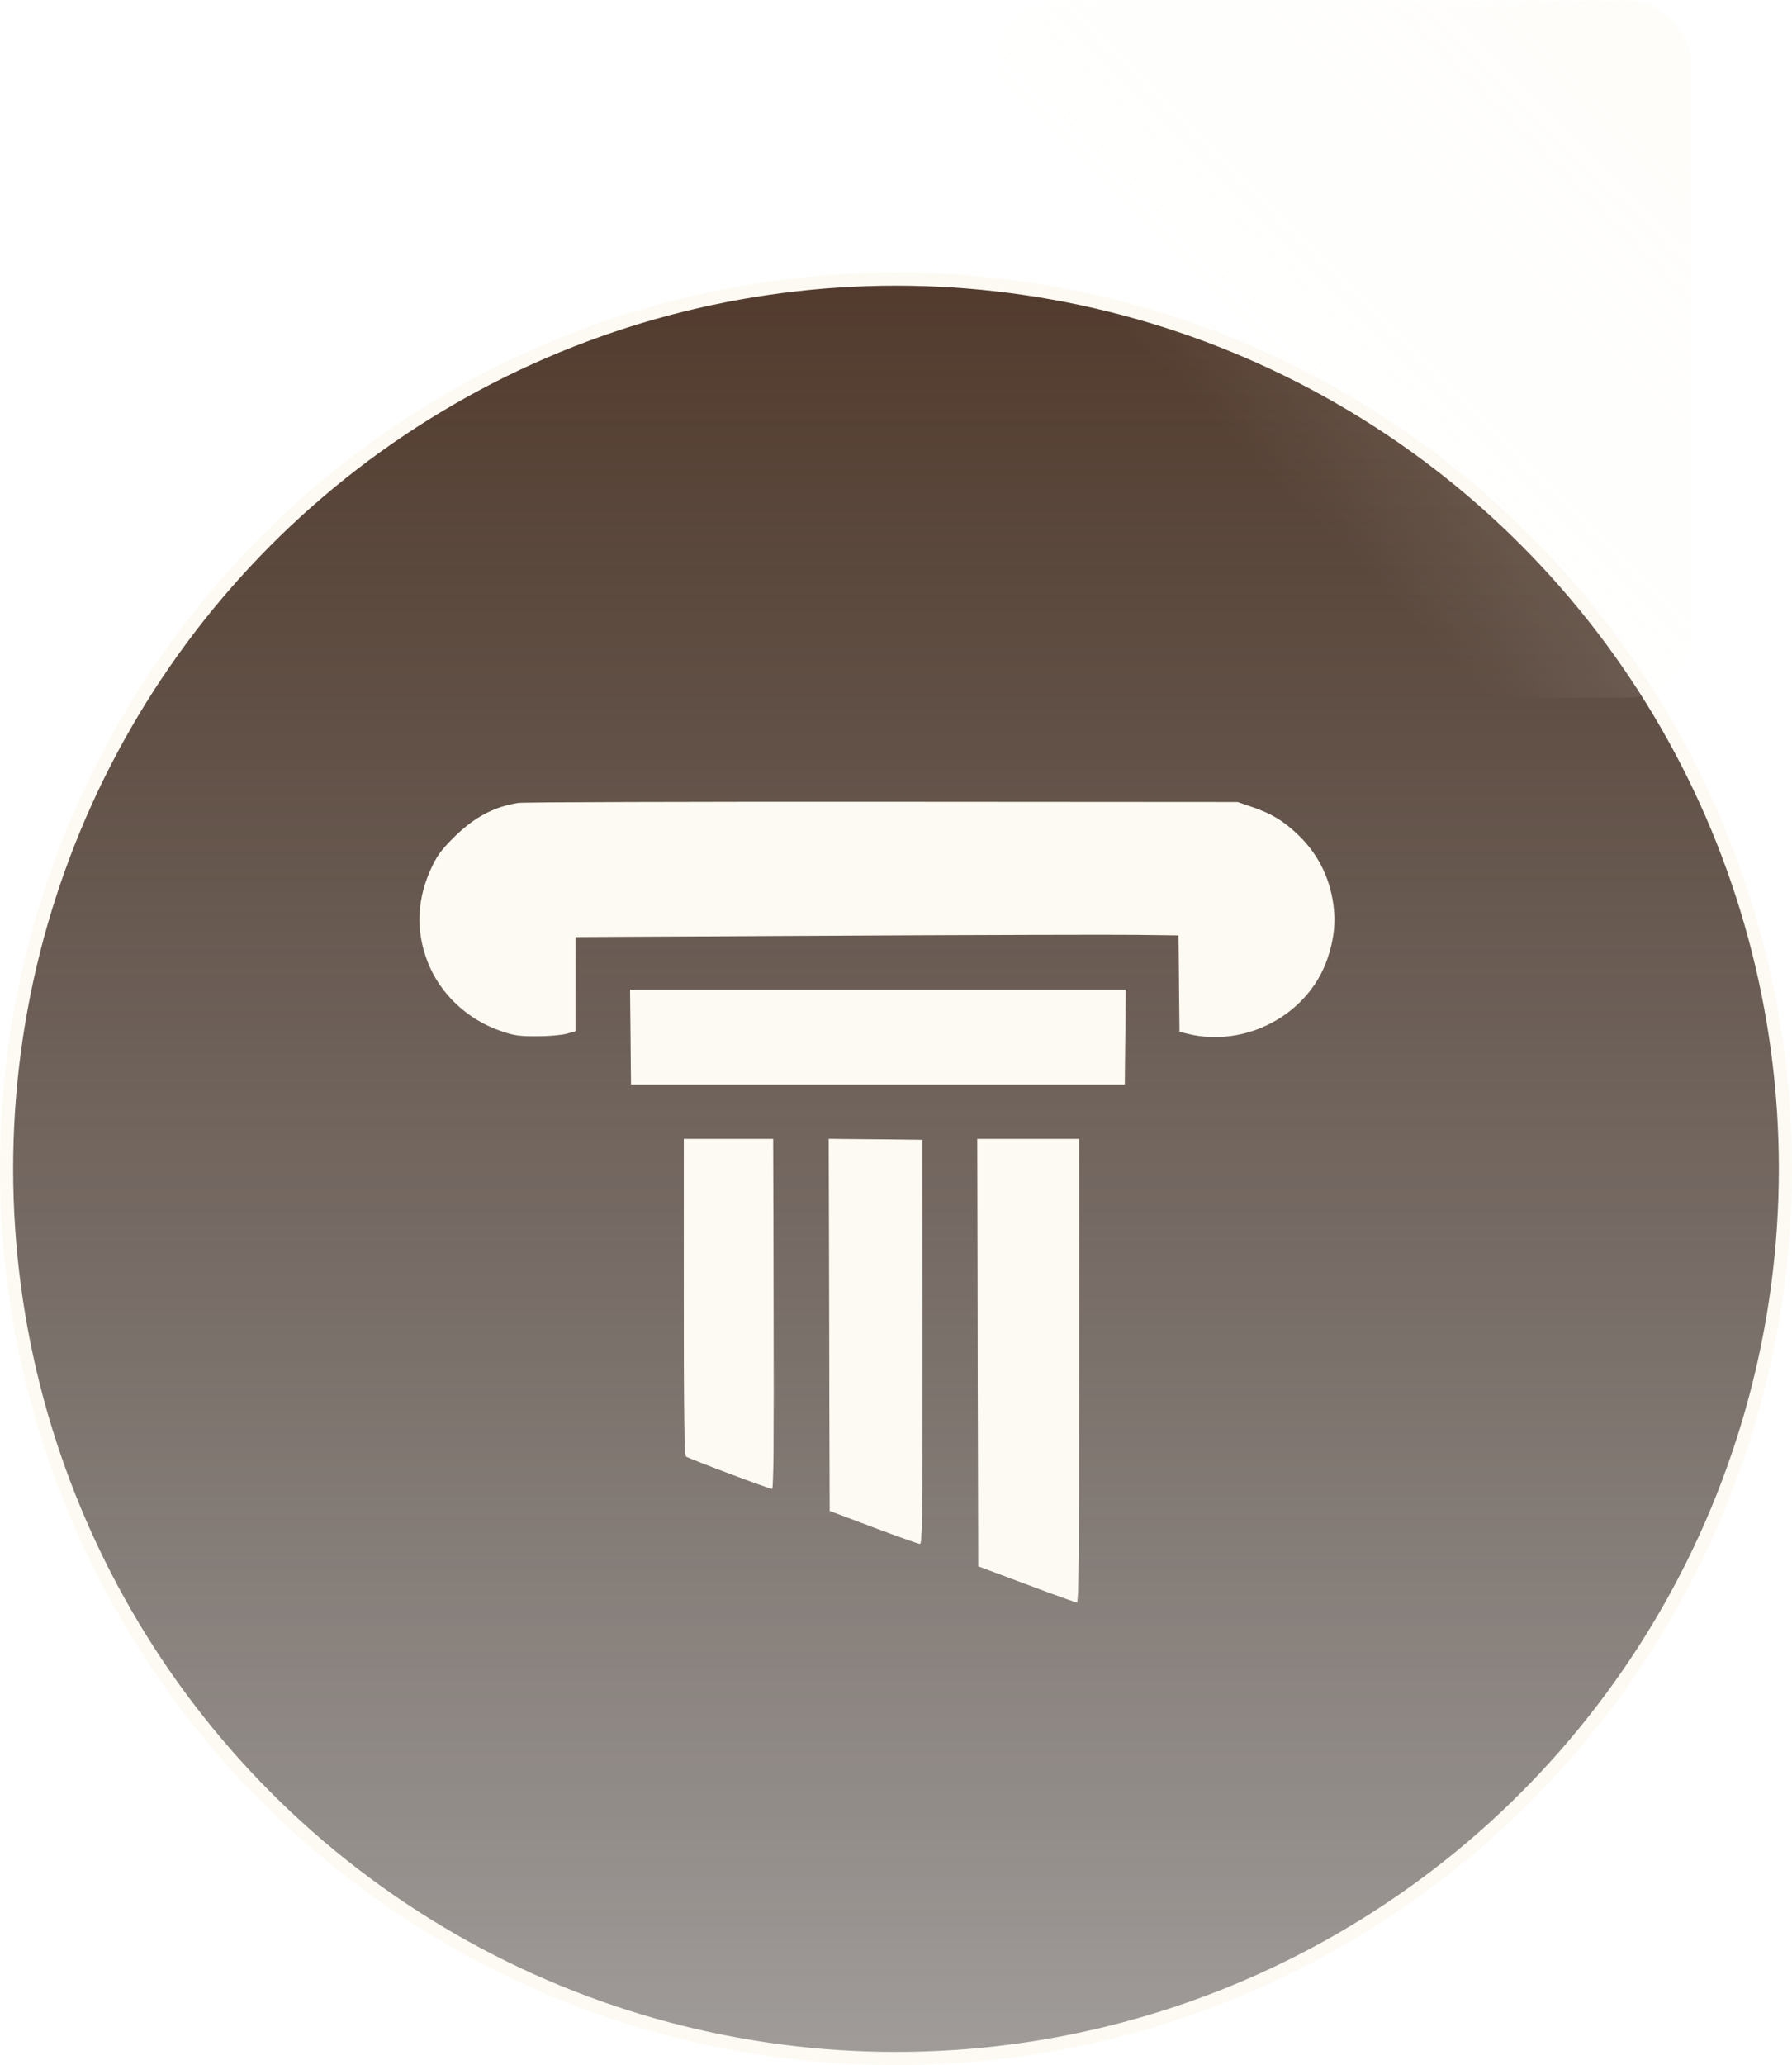 <?xml version="1.0" encoding="UTF-8" standalone="no"?><svg xmlns="http://www.w3.org/2000/svg" xmlns:xlink="http://www.w3.org/1999/xlink" fill="none" height="356" style="fill: none" viewBox="0 0 309 356" width="309"><circle cx="154.5" cy="201.483" fill="url(#a)" r="153.367" stroke="#fcfaf2" stroke-width="2.267"/><g filter="url(#b)"><rect fill="url(#c)" fill-opacity="0.46" height="120.125" rx="10.811" width="120.125" x="171.499" y="0.141"/></g><path clip-rule="evenodd" d="M89.366 138.406C85.232 139.042 81.813 140.852 78.38 144.222C76.325 146.24 75.472 147.348 74.605 149.127C71.906 154.666 71.597 160.168 73.676 165.665C75.793 171.262 80.572 175.787 86.465 177.771C88.731 178.535 89.504 178.643 92.605 178.636C94.661 178.631 96.802 178.449 97.696 178.202L99.239 177.776V169.656V161.537L143.976 161.3C168.582 161.17 191.976 161.106 195.964 161.158L203.214 161.252L203.296 169.555L203.379 177.859L204.72 178.195C214.708 180.692 225.499 174.977 228.847 165.415C230.017 162.075 230.362 159.031 229.923 155.913C229.236 151.024 227.122 146.95 223.549 143.63C221.126 141.38 219.13 140.2 215.864 139.089L213.396 138.249L152.152 138.209C118.468 138.187 90.214 138.275 89.366 138.406ZM108.721 178.772L108.803 186.969H151.381H193.958L194.04 178.772L194.123 170.576H151.381H108.639L108.721 178.772ZM117.905 223.547C117.905 244.963 117.987 250.847 118.291 251.091C118.739 251.453 132.627 256.677 133.141 256.677C133.393 256.677 133.464 248.597 133.406 226.496L133.326 196.314H125.615H117.905V223.547ZM142.972 228.385L143.05 260.467L150.61 263.31C154.767 264.873 158.377 266.157 158.631 266.164C159.04 266.174 159.093 262.11 159.08 231.322L159.066 196.467L150.98 196.386L142.893 196.304L142.972 228.385ZM168.58 233.16L168.659 270.006L176.989 273.128C181.571 274.846 185.493 276.259 185.705 276.269C186.012 276.284 186.091 268.095 186.091 236.301V196.314H177.296H168.502L168.58 233.16Z" fill="#523b2d" fill-rule="evenodd"/><path clip-rule="evenodd" d="M89.366 138.406C85.232 139.042 81.813 140.852 78.38 144.222C76.325 146.24 75.472 147.348 74.605 149.127C71.906 154.666 71.597 160.168 73.676 165.665C75.793 171.262 80.572 175.787 86.465 177.771C88.731 178.535 89.504 178.643 92.605 178.636C94.661 178.631 96.802 178.449 97.696 178.202L99.239 177.776V169.656V161.537L143.976 161.3C168.582 161.17 191.976 161.106 195.964 161.158L203.214 161.252L203.296 169.555L203.379 177.859L204.72 178.195C214.708 180.692 225.499 174.977 228.847 165.415C230.017 162.075 230.362 159.031 229.923 155.913C229.236 151.024 227.122 146.95 223.549 143.63C221.126 141.38 219.13 140.2 215.864 139.089L213.396 138.249L152.152 138.209C118.468 138.187 90.214 138.275 89.366 138.406ZM108.721 178.772L108.803 186.969H151.381H193.958L194.04 178.772L194.123 170.576H151.381H108.639L108.721 178.772ZM117.905 223.547C117.905 244.963 117.987 250.847 118.291 251.091C118.739 251.453 132.627 256.677 133.141 256.677C133.393 256.677 133.464 248.597 133.406 226.496L133.326 196.314H125.615H117.905V223.547ZM142.972 228.385L143.05 260.467L150.61 263.31C154.767 264.873 158.377 266.157 158.631 266.164C159.04 266.174 159.093 262.11 159.08 231.322L159.066 196.467L150.98 196.386L142.893 196.304L142.972 228.385ZM168.58 233.16L168.659 270.006L176.989 273.128C181.571 274.846 185.493 276.259 185.705 276.269C186.012 276.284 186.091 268.095 186.091 236.301V196.314H177.296H168.502L168.58 233.16Z" fill="#fcfaf2" fill-rule="evenodd"/><defs><linearGradient gradientUnits="userSpaceOnUse" id="a" x1="154.5" x2="154.5" y1="46.983" y2="587.544"><stop stop-color="#523b2d"/><stop offset="1" stop-opacity="0"/></linearGradient><linearGradient gradientUnits="userSpaceOnUse" id="c" x1="224.384" x2="311.644" y1="87.402" y2="0.141"><stop stop-color="#fcfaf2" stop-opacity="0"/><stop offset="1" stop-color="#fcfaf2"/></linearGradient><filter color-interpolation-filters="sRGB" filterUnits="userSpaceOnUse" height="165.455" id="b" width="165.455" x="148.834" y="-22.524"><feFlood flood-opacity="0" result="BackgroundImageFix"/><feGaussianBlur in="BackgroundImageFix" stdDeviation="11.332"/><feComposite in2="SourceAlpha" operator="in" result="effect1_backgroundBlur_15719_18"/><feBlend in="SourceGraphic" in2="effect1_backgroundBlur_15719_18" result="shape"/></filter></defs></svg>